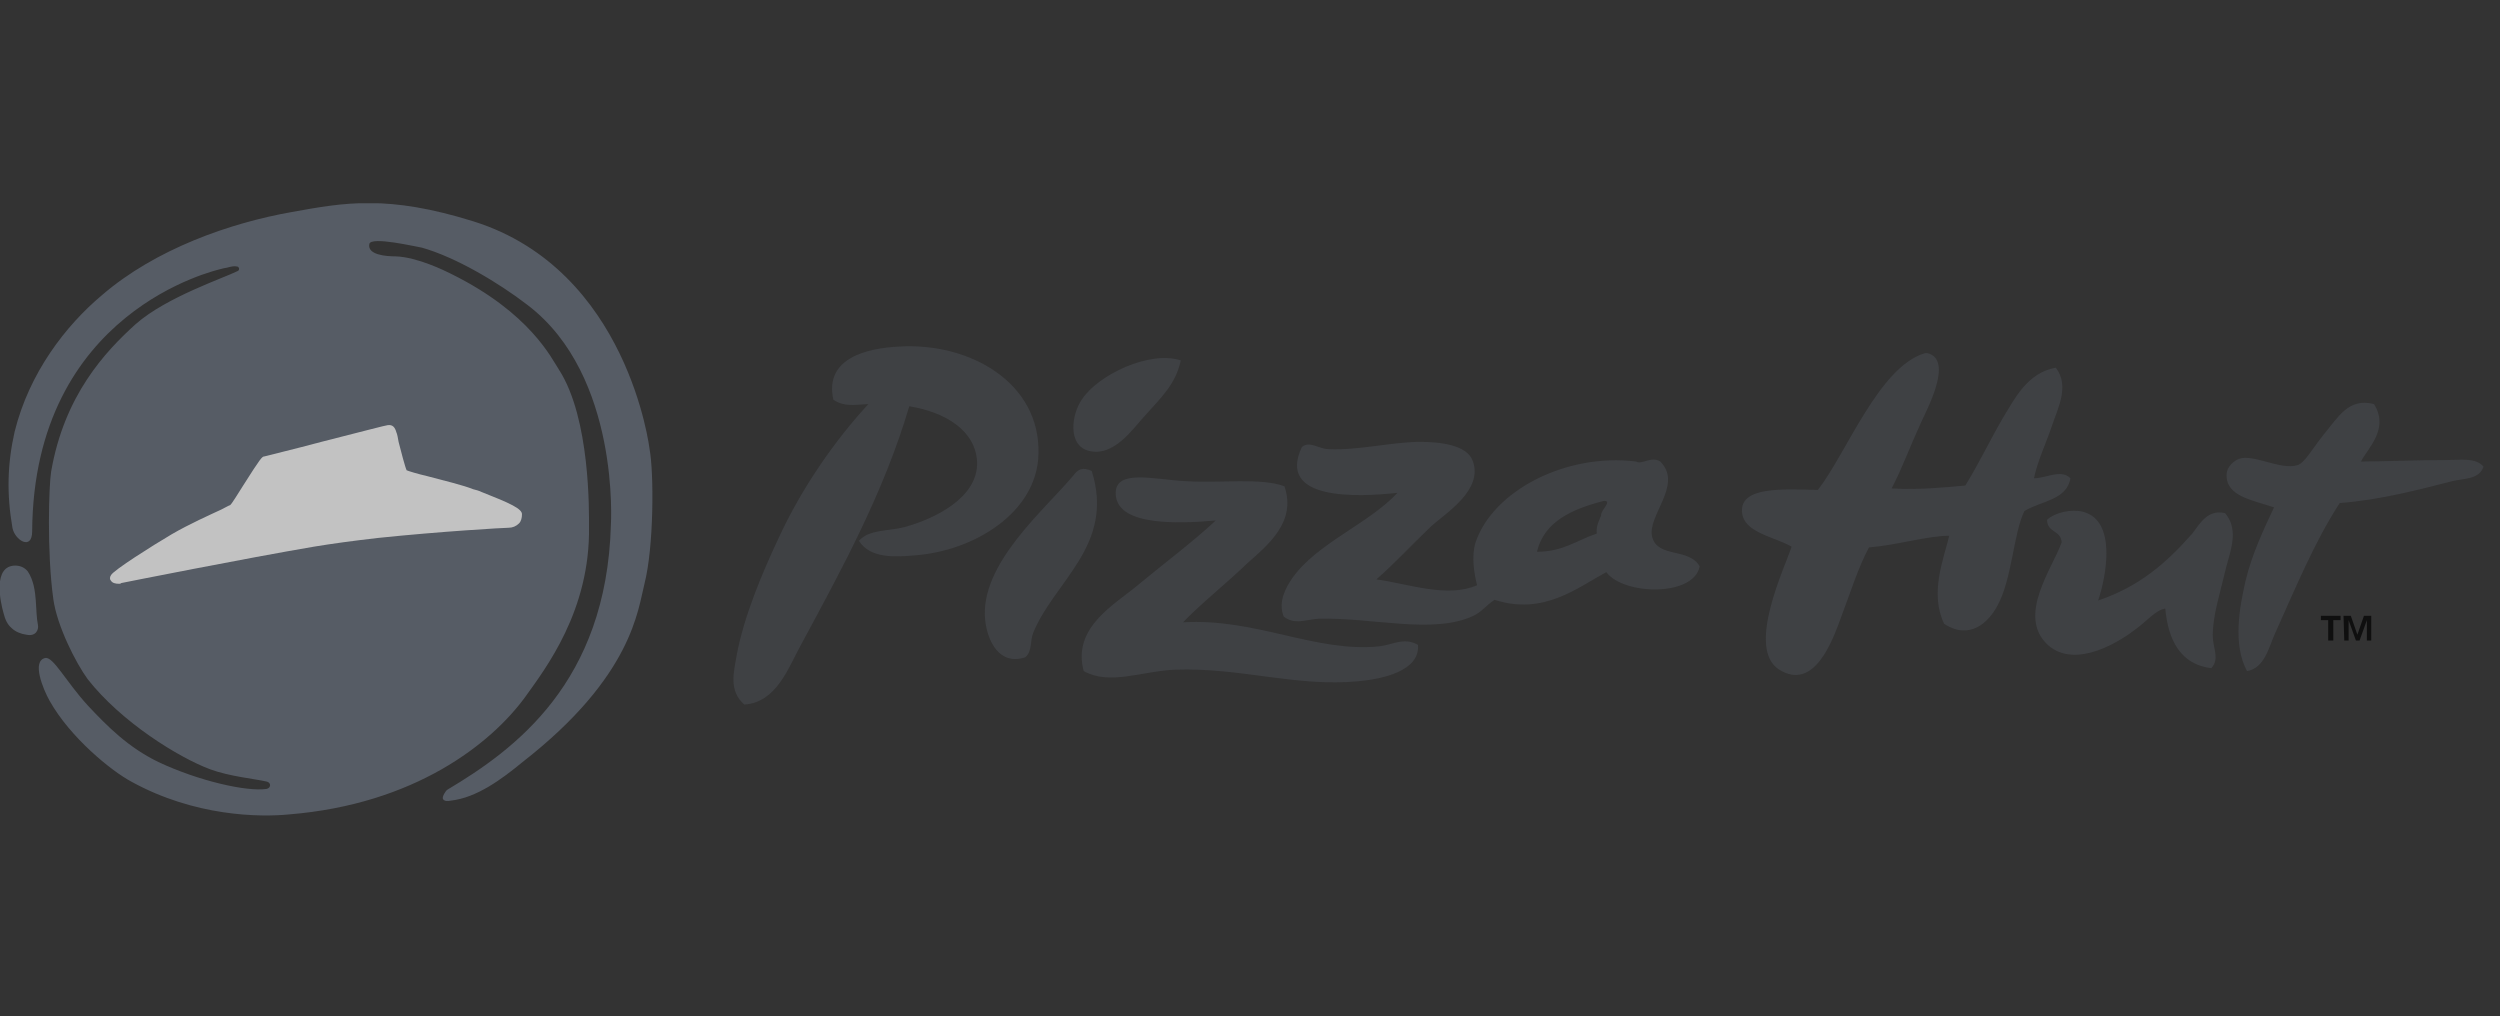 <svg xmlns="http://www.w3.org/2000/svg" width="123" height="50" viewBox="0 0 123 50" fill="none"><rect x="0" y="0" width="123" height="50" fill="#333333" stroke="none"/><g opacity="0.7"><g clip-path="url(#clip0_876_1416)"><path d="M1.761 29.545C1.797 30.046 1.797 30.404 1.869 30.762C1.905 30.941 1.797 31.335 1.295 31.227C1.043 31.192 0.756 31.084 0.576 30.905C0.361 30.726 0.253 30.476 0.181 30.189C0.002 29.581 -0.357 27.827 0.756 27.827C1.007 27.827 1.223 27.934 1.366 28.113C1.654 28.543 1.725 29.08 1.761 29.545ZM31.959 22.099C31.959 22.099 30.918 13.293 23.306 10.895C19.069 9.571 16.95 9.964 14.365 10.43C11.313 10.967 7.65 12.255 5.029 14.511C3.234 16.014 1.438 18.341 0.72 21.24C0.361 22.815 0.325 24.319 0.612 25.965C0.72 26.574 1.582 27.111 1.582 26.144C1.654 15.298 10.63 13.293 10.918 13.222C11.025 13.186 11.133 13.186 11.241 13.15C11.384 13.114 11.528 13.079 11.672 13.114C11.744 13.114 11.815 13.258 11.708 13.329C10.989 13.687 8.189 14.618 6.681 15.942C5.173 17.303 3.162 19.45 2.515 23.209C2.408 23.853 2.3 27.147 2.623 29.473C2.803 30.798 3.736 32.623 4.311 33.411C5.963 35.523 8.799 37.277 10.343 37.85C11.313 38.208 12.534 38.315 13.144 38.458C13.359 38.53 13.323 38.781 13.108 38.816C12.139 38.959 9.769 38.423 7.794 37.492C6.322 36.776 5.316 35.774 4.311 34.7C3.234 33.519 2.623 32.301 2.228 32.373C1.546 32.516 2.12 33.912 2.444 34.485C3.449 36.275 5.46 37.921 6.465 38.458C9.589 40.177 12.785 40.212 14.221 40.069C20.397 39.568 24.167 36.597 25.855 34.27C26.825 32.91 29.051 30.046 28.979 25.894C28.979 25.214 29.051 20.596 27.507 18.198C27.148 17.661 26.106 15.405 22.192 13.472C21.905 13.329 20.541 12.649 19.464 12.613C18.997 12.613 18.063 12.542 18.171 12.005C18.243 11.611 20.505 12.148 20.756 12.184C22.408 12.649 24.526 13.902 25.963 15.012C30.523 18.484 30.056 25.822 30.056 25.822C29.841 33.59 25.317 36.883 22.013 38.852C21.941 38.888 21.726 39.21 21.798 39.318C21.869 39.425 22.013 39.425 22.192 39.389C23.449 39.246 24.67 38.351 25.711 37.492C31.133 33.268 31.385 29.975 31.708 28.722C32.175 26.896 32.175 23.245 31.959 22.099Z" fill="#656D7A"></path><path d="M23.705 24.211C23.561 24.14 23.418 24.104 23.274 24.068C22.843 23.889 21.838 23.639 21.012 23.424C20.545 23.316 20.078 23.173 20.006 23.137C19.935 22.994 19.719 22.171 19.611 21.741C19.576 21.527 19.54 21.348 19.504 21.276C19.432 21.025 19.324 20.882 19.073 20.918C19.001 20.918 17.78 21.24 15.805 21.741C14.477 22.099 13.112 22.422 13.005 22.457C12.897 22.457 12.825 22.529 11.963 23.889C11.712 24.283 11.389 24.82 11.317 24.856C11.281 24.856 11.101 24.963 10.886 25.07C10.347 25.321 9.306 25.786 8.444 26.288C7.475 26.86 5.608 28.042 5.464 28.292C5.392 28.399 5.392 28.507 5.464 28.578C5.536 28.686 5.679 28.722 5.859 28.722C5.895 28.722 5.931 28.722 5.967 28.686C6.146 28.65 12.071 27.469 15.446 26.896C16.308 26.753 17.349 26.61 18.606 26.466C21.694 26.144 24.818 25.965 25.033 25.965C25.213 25.965 25.392 25.894 25.536 25.751C25.644 25.643 25.68 25.464 25.68 25.321C25.716 25.035 25.069 24.748 23.705 24.211Z" fill="white"></path><path d="M115.301 30.297H115.66L115.983 31.227L116.306 30.297H116.665V31.514H116.45V30.512L116.091 31.514H115.911L115.552 30.512V31.514H115.337L115.301 30.297ZM114.188 30.297H115.157V30.512H114.798V31.514H114.547V30.512H114.188V30.297Z" fill="black"></path><path d="M42.259 26.61C42.761 26.037 43.695 26.144 44.521 25.93C45.921 25.536 48.112 24.534 48.076 22.744C48.004 21.169 46.496 20.274 44.736 19.987C43.48 24.247 41.397 28.041 39.386 31.764C38.776 32.874 38.201 34.556 36.621 34.664C35.831 33.984 36.119 33.017 36.226 32.337C36.585 30.332 37.519 28.149 38.345 26.395C39.494 23.925 41.11 21.634 42.725 19.88C42.007 19.916 41.541 20.023 41.002 19.665C40.535 17.589 42.725 17.124 44.234 17.052C47.681 16.837 51.2 18.806 51.092 22.35C51.02 25.214 47.932 27.111 44.988 27.326C44.09 27.397 42.833 27.505 42.259 26.61ZM93.067 24.032C93.606 22.994 93.929 22.064 94.504 20.811C94.755 20.238 96.155 17.696 94.827 17.374C94.827 17.374 94.755 17.374 94.719 17.374C92.457 18.018 90.841 22.314 89.441 24.104C87.717 24.068 85.635 23.925 85.706 25.178C85.778 26.216 87.286 26.395 88.148 26.896C87.825 27.898 85.886 31.908 87.538 32.946C89.261 34.02 90.159 31.514 90.554 30.44C91.056 29.115 91.416 27.934 91.954 26.932C93.319 26.824 94.827 26.359 95.904 26.359C95.617 27.54 94.934 29.187 95.653 30.691C96.909 31.514 97.843 30.619 98.274 29.796C98.992 28.507 99.064 26.216 99.602 25.142C100.428 24.641 101.685 24.605 101.865 23.531C101.398 23.066 100.68 23.531 100.069 23.531C100.249 22.672 100.68 21.777 100.967 20.918C101.254 20.059 101.829 18.985 101.146 18.09C99.746 18.341 99.136 19.593 98.525 20.596C97.879 21.706 97.34 22.851 96.694 23.889C95.509 23.997 94.396 24.104 93.067 24.032ZM58.094 17.732C56.55 17.231 54.036 18.448 53.246 19.629C52.708 20.381 52.528 21.884 53.534 22.171C54.79 22.529 55.76 21.061 56.298 20.488C57.124 19.558 57.842 18.913 58.094 17.732ZM116.802 19.88C115.545 19.558 115.042 20.524 114.324 21.383C113.75 22.099 113.391 22.779 113.032 22.887C112.206 23.137 110.913 22.35 110.195 22.565C109.944 22.636 109.549 22.958 109.549 23.352C109.513 24.426 110.841 24.605 111.883 24.963C111.416 25.965 110.805 27.218 110.482 28.578C110.195 29.831 109.836 31.693 110.554 33.017C111.416 32.874 111.631 31.836 111.919 31.192C112.924 28.972 113.858 26.681 115.114 24.748C117.089 24.605 119.1 24.068 120.644 23.674C121.219 23.531 121.973 23.603 122.188 22.958C121.793 22.493 121.003 22.636 120.357 22.636C118.813 22.636 117.197 22.708 116.156 22.708C116.515 22.028 117.556 21.097 116.802 19.88ZM75.617 27.147C75.975 25.643 77.376 25.035 78.92 24.641C79.351 24.641 78.74 25.106 78.776 25.357C78.669 25.643 78.525 25.858 78.561 26.252C77.591 26.574 76.909 27.147 75.617 27.147ZM67.717 28.507C68.65 27.684 69.369 26.896 70.41 25.894C71.128 25.249 72.995 24.104 72.457 22.672C72.169 21.884 70.841 21.741 69.871 21.741C68.507 21.741 66.783 22.171 65.383 22.099C64.88 22.099 64.449 21.67 64.054 21.992C62.798 24.641 66.783 24.462 68.758 24.247C67.322 25.786 64.808 26.717 63.588 28.435C63.264 28.901 62.869 29.617 63.157 30.332C63.695 30.762 64.27 30.476 64.88 30.44C67.501 30.368 70.518 31.227 72.493 30.297C72.888 30.118 73.139 29.76 73.534 29.509C75.94 30.297 77.627 28.901 79.028 28.149C79.889 29.294 83.337 29.366 83.624 27.863C83.085 26.932 81.577 27.469 81.29 26.431C81.002 25.393 82.834 23.853 81.685 22.708C81.254 22.422 80.751 22.887 80.5 22.708C77.053 22.278 73.462 24.14 72.6 26.681C72.385 27.361 72.528 28.221 72.672 28.793C71.2 29.438 69.297 28.722 67.717 28.507ZM53.713 23.173C53.246 22.958 53.031 23.102 52.815 23.388C51.415 25.07 48.183 27.755 48.471 30.512C48.578 31.514 49.153 32.767 50.446 32.337C50.805 32.015 50.661 31.55 50.84 31.12C51.882 28.578 54.862 26.824 53.713 23.173ZM63.193 23.925C62.044 23.495 60.069 23.782 58.345 23.674C56.801 23.603 54.79 23.03 54.898 24.355C55.006 25.93 58.166 25.75 59.817 25.607C58.668 26.681 57.268 27.719 55.975 28.793C54.826 29.76 52.744 30.869 53.318 33.017C54.611 33.733 56.155 33.017 57.842 32.946C61.038 32.838 63.767 33.805 66.819 33.518C68.004 33.411 69.871 33.017 69.764 31.729C69.081 31.335 68.507 31.729 67.861 31.8C64.737 32.122 61.792 30.404 58.202 30.619C59.135 29.652 60.32 28.722 61.361 27.719C62.367 26.824 63.803 25.679 63.193 23.925ZM103.229 29.545C103.624 28.364 104.163 25.607 102.475 25.178C101.9 25.035 101.111 25.214 100.716 25.572C100.716 26.216 101.398 26.073 101.434 26.681C101.003 27.934 99.207 30.297 100.751 31.729C102.152 32.981 104.414 31.478 105.096 30.941C105.635 30.547 106.066 30.01 106.533 29.939C106.676 31.55 107.322 32.695 108.795 32.874C109.226 32.409 108.866 31.872 108.866 31.263C108.866 30.297 109.226 29.187 109.441 28.256C109.656 27.254 110.231 26.144 109.477 25.249C108.615 25.035 108.22 25.786 107.861 26.252C106.568 27.719 105.24 28.865 103.229 29.545Z" fill="#44474C"></path></g></g><defs><clipPath id="clip0_876_1416"><rect width="122.192" height="30.141" fill="white" transform="translate(0 10)"></rect></clipPath></defs></svg>